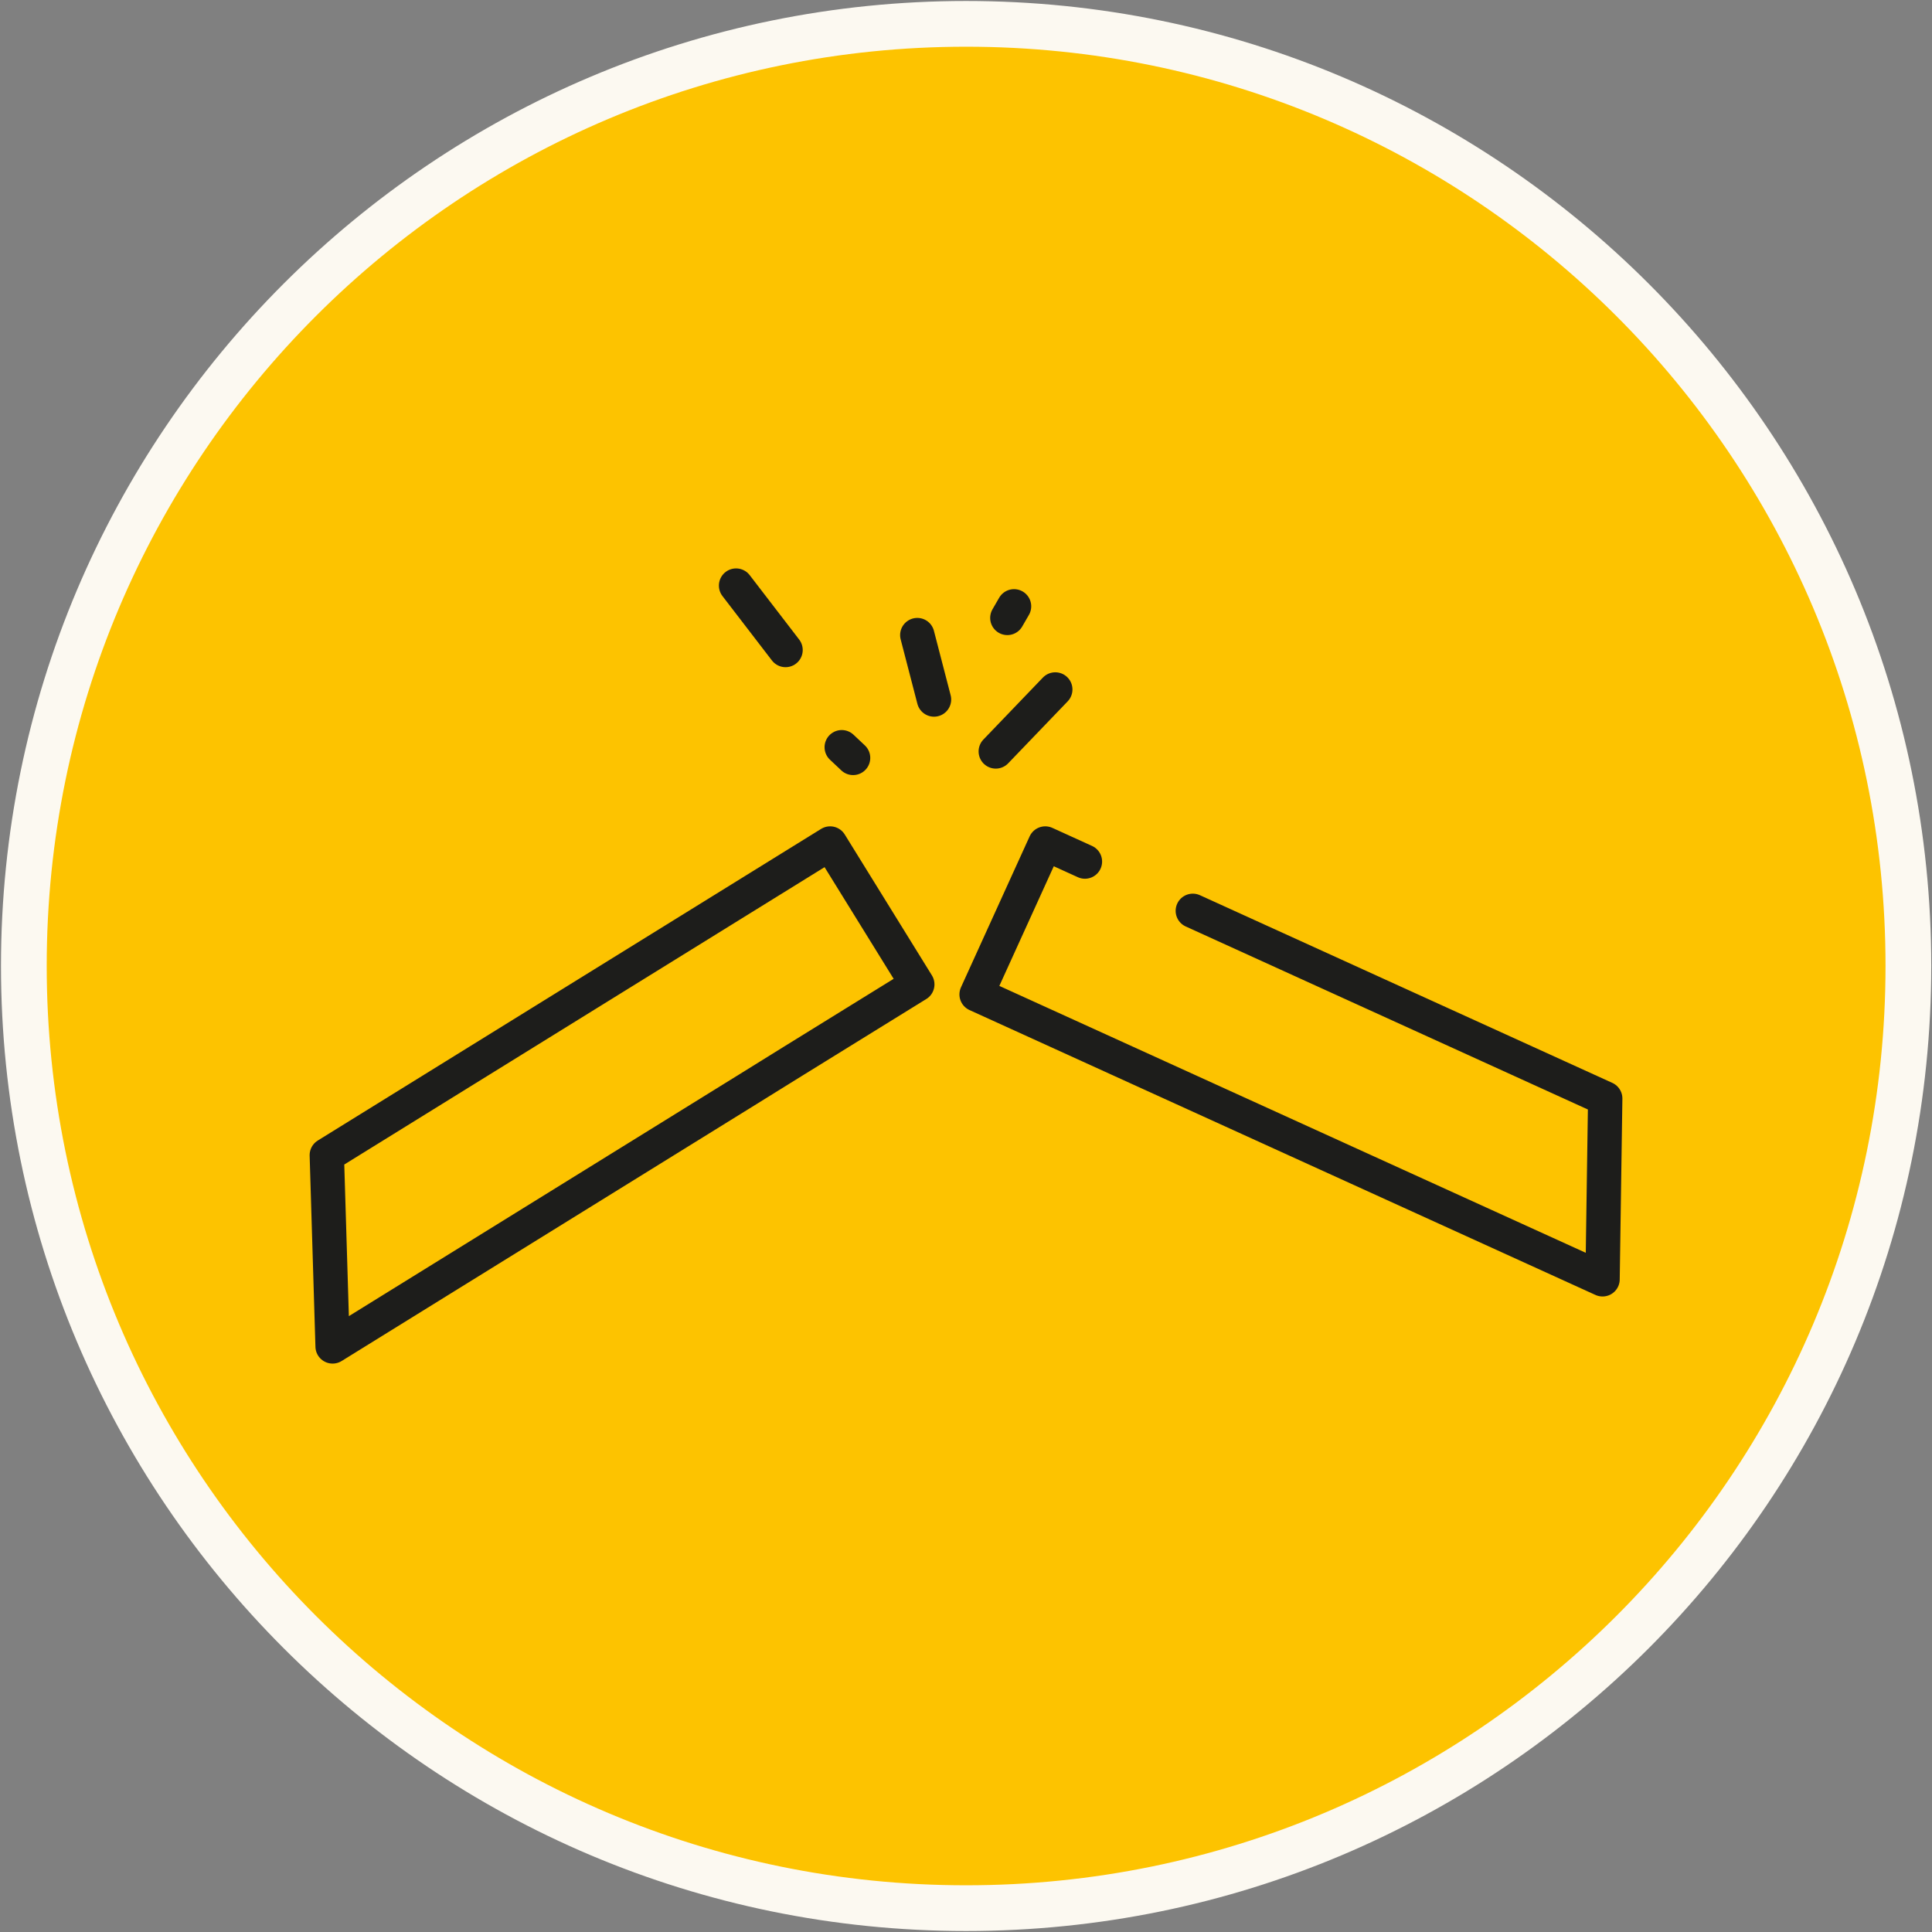 <svg xmlns="http://www.w3.org/2000/svg" width="90" height="90" viewBox="0 0 90 90" fill="none"><rect x="0" y="0" width="90" height="90" fill="#808080" stroke="none"/><g clip-path="url(#clip0_273_532)"><path d="M45.005 88.889C69.253 88.889 88.9 69.242 88.9 44.995C88.9 20.748 69.242 1.111 45.005 1.111C20.769 1.111 1.111 20.758 1.111 44.995C1.111 69.231 20.769 88.889 45.005 88.889Z" fill="#FDC300"></path><path d="M45.005 88.889C69.253 88.889 88.9 69.242 88.9 44.995C88.9 20.748 69.242 1.111 45.005 1.111C20.769 1.111 1.111 20.758 1.111 44.995C1.111 69.231 20.769 88.889 45.005 88.889Z" stroke="#FCF9F1" stroke-width="2.13"></path><path d="M46.387 35.005L49.159 32.118" stroke="#1D1D1B" stroke-width="1.6" stroke-linecap="round" stroke-linejoin="round"></path><path d="M43.51 32.586L42.731 29.585" stroke="#1D1D1B" stroke-width="1.6" stroke-linecap="round" stroke-linejoin="round"></path><path d="M36.594 30.28L34.289 27.279" stroke="#1D1D1B" stroke-width="1.6" stroke-linecap="round" stroke-linejoin="round"></path><path d="M39.74 35.306L39.211 34.808" stroke="#1D1D1B" stroke-width="1.6" stroke-linecap="round" stroke-linejoin="round"></path><path d="M46.926 28.785L47.238 28.245" stroke="#1D1D1B" stroke-width="1.6" stroke-linecap="round" stroke-linejoin="round"></path><path d="M50.54 40.135L48.692 39.294L45.494 46.324L74.653 59.595L74.777 51.173L55.566 42.43M36.937 49.439L42.731 45.857L38.671 39.294L15.224 53.811L15.494 62.721L34.829 50.748L36.937 49.439Z" stroke="#1D1D1B" stroke-width="1.6" stroke-linecap="round" stroke-linejoin="round"></path></g><defs><clipPath id="clip0_273_532"><rect width="90" height="90" fill="white"></rect></clipPath></defs></svg>